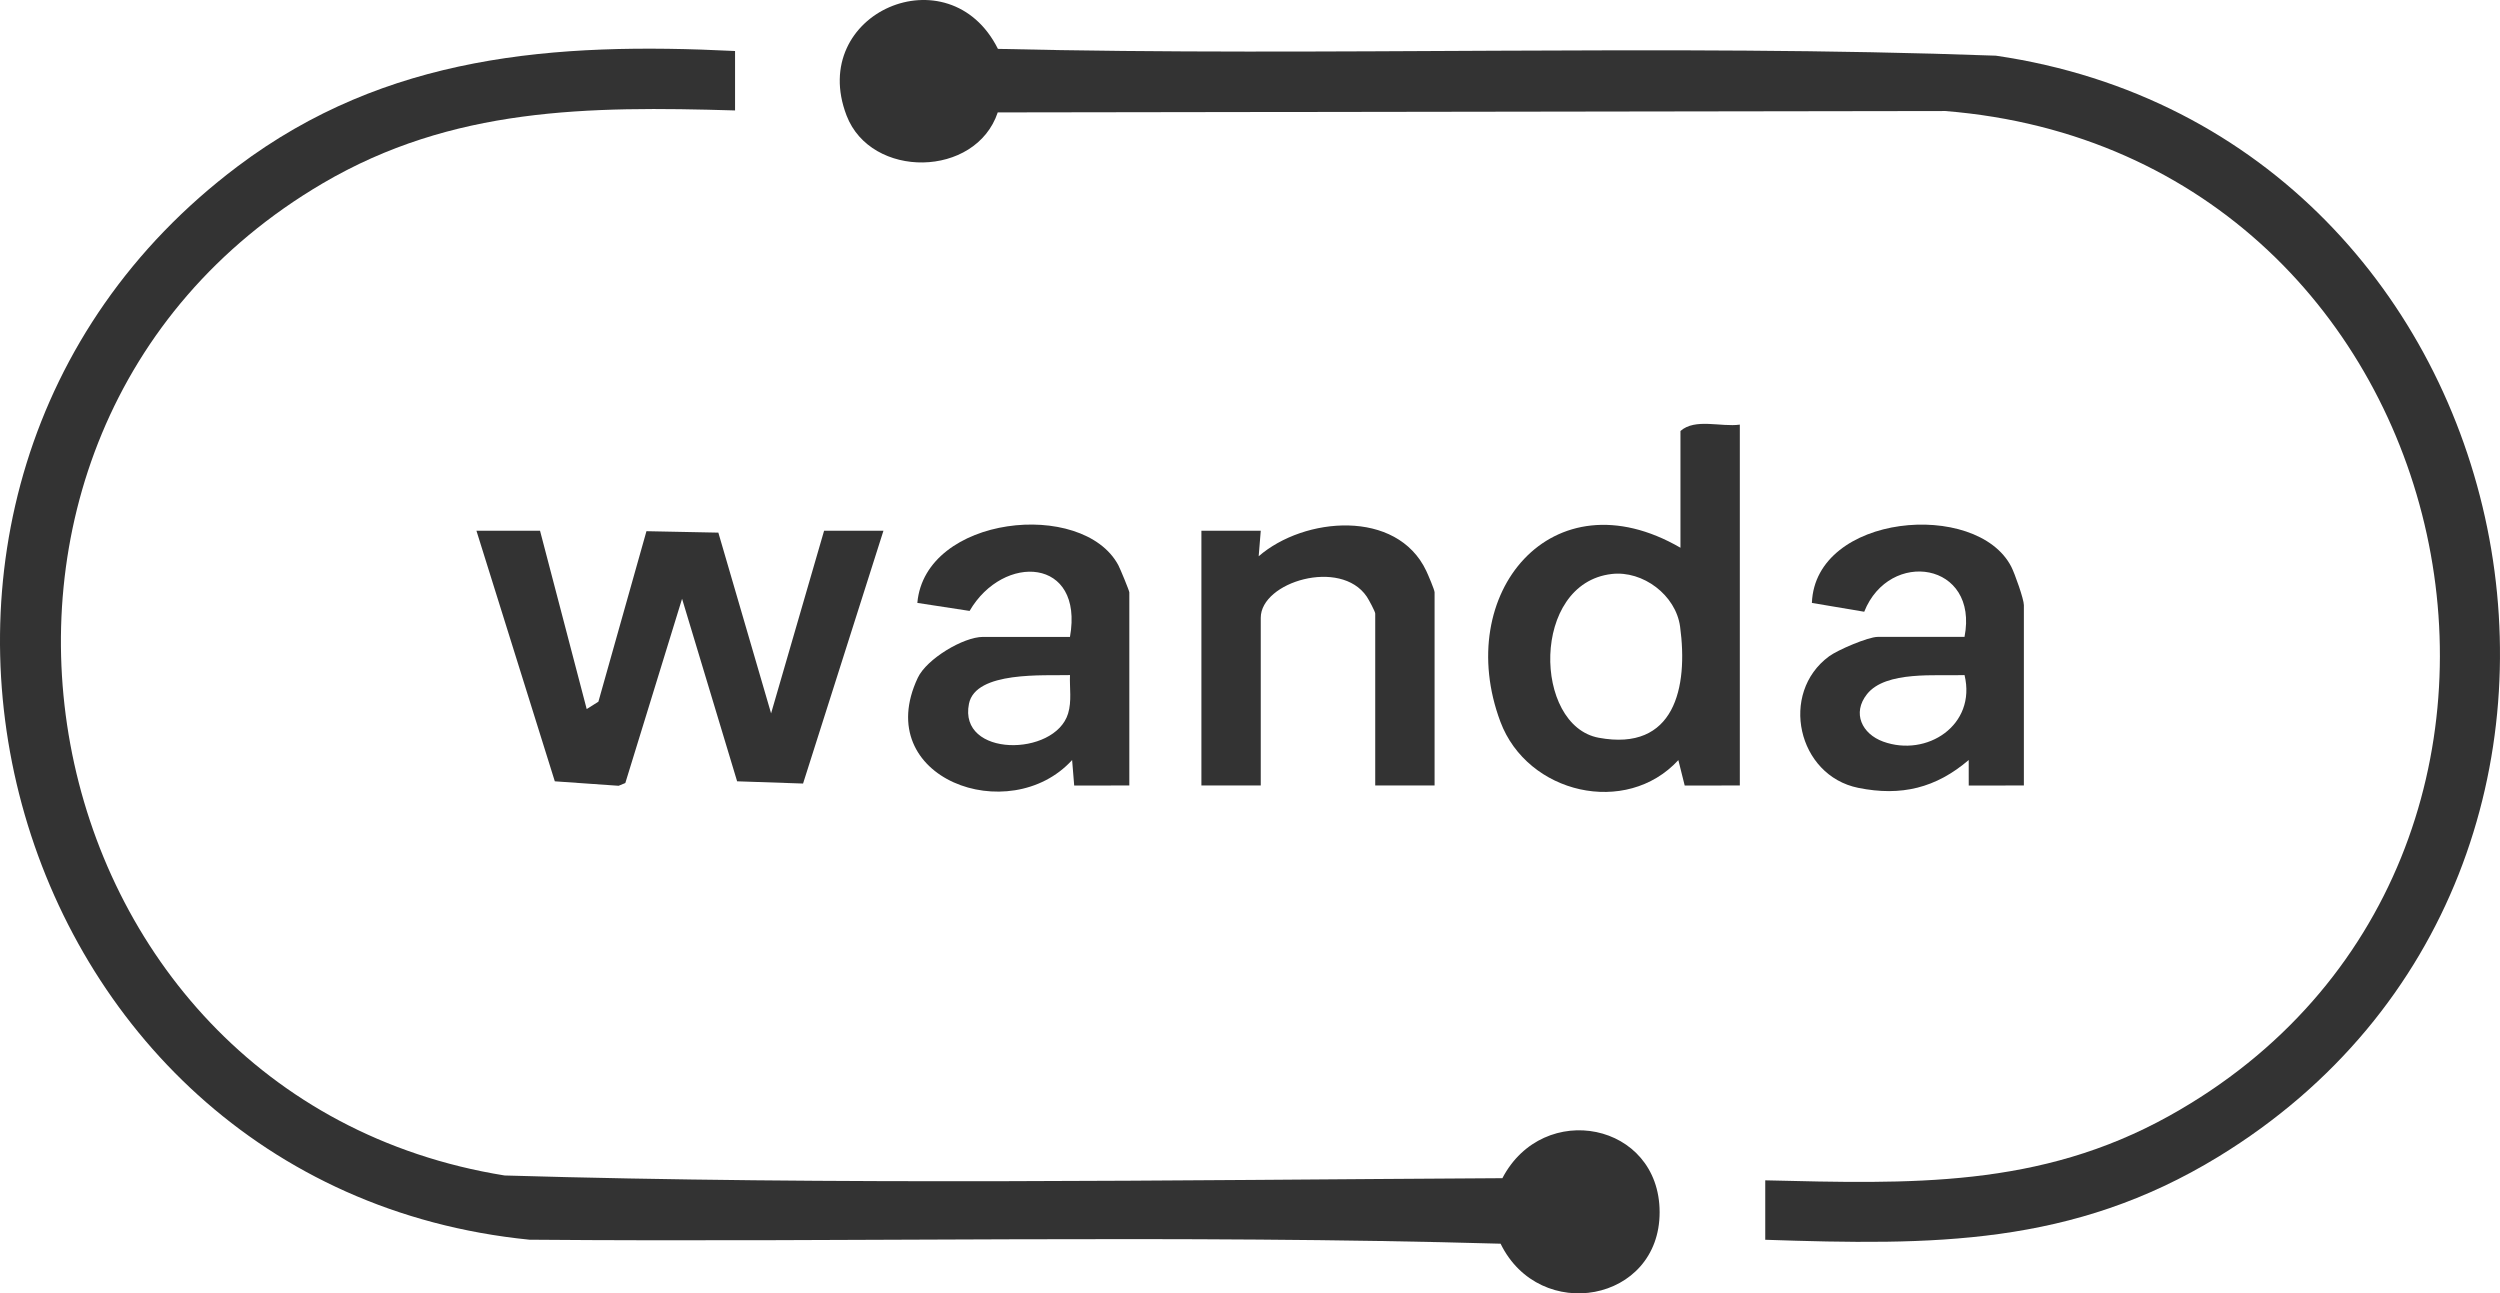 <svg viewBox="0 0 441.637 228.479" xmlns="http://www.w3.org/2000/svg" id="a">
  <defs>
    <style>
      .b {
        fill: #333;
      }
    </style>
  </defs>
  <path d="M129.851,9.011v10.5c-25.992-.766-49.931-.592-72.875,12.896C-18.632,76.853,3.059,193.784,89.141,207.654c58.613,1.724,117.638.807,176.263.478,7.237-13.871,27.76-9.858,27.777,6.003.017,15.948-21.178,19.723-28.094,5.571-56.931-1.623-114.411-.226-171.549-.706C-.834,209.573-34.032,86.607,41.979,29.388c26.233-19.747,55.917-21.963,87.873-20.377Z" class="b"></path>
  <path d="M311.841,208.511c25.638.61,48.387,1.396,71.377-11.396,80.466-44.77,54.041-170.036-39.645-177.507l-167.317.25c-3.873,11.58-22.385,11.806-26.706.55-6.961-18.135,18.153-28.947,26.739-11.774,58.642,1.397,117.644-.93,176.293,1.202,95.844,14.032,122.522,143.609,39.33,194.487-25.851,15.81-50.487,15.682-80.072,14.688v-10.5Z" class="b"></path>
  <polygon points="95.4 93.761 103.643 125.257 105.709 123.959 114.199 93.838 126.899 94.092 136.217 126.019 145.579 93.761 156.064 93.761 141.865 138.417 130.215 138.022 120.49 105.776 110.466 138.325 109.284 138.811 98.01 138.023 84.166 93.761 95.4 93.761" class="b"></polygon>
  <path d="M307.348,75.011v63.75l-9.739.004-1.121-4.489c-9.206,10.013-26.659,5.988-31.438-6.782-8.443-22.563,9.069-43.916,31.812-30.733v-20.625c2.595-2.297,7.159-.658,10.485-1.125ZM284.703,101.399c-14.275,1.658-13.857,26.792-2.269,28.931,13.401,2.474,15.819-8.853,14.363-19.629-.752-5.57-6.558-9.946-12.094-9.303Z" class="b"></path>
  <path d="M357.526,138.761l-9.74.004-.004-4.504c-5.761,4.923-11.889,6.461-19.508,4.918-10.728-2.172-13.997-16.735-5.15-23.244,1.524-1.121,6.909-3.424,8.564-3.424h15.353c2.575-13.215-13.268-15.63-17.718-4.445l-9.245-1.558c.602-15.793,29.13-18.256,35.223-6.393.627,1.222,2.225,5.739,2.225,6.772v31.875ZM347.045,119.257c-4.914.185-13.919-.815-17.233,3.368-2.664,3.362-.879,7.023,2.856,8.382,7.705,2.802,16.517-2.893,14.377-11.75Z" class="b"></path>
  <path d="M199.502,138.761l-9.74.004-.367-4.5c-11.047,12.112-35.668,3.251-27.256-14.544,1.572-3.325,8.048-7.21,11.524-7.21h15.353c2.495-14.064-11.777-14.828-17.733-4.59l-9.23-1.417c1.363-15.482,29.232-18.359,35.502-6.669.331.618,1.946,4.542,1.946,4.801v34.125ZM189.02,119.257c-4.502.134-16.666-.761-17.846,5.058-1.924,9.495,15.169,9.405,17.509,1.737.675-2.211.24-4.549.337-6.795Z" class="b"></path>
  <path d="M253.425,138.761h-10.485v-30.375c0-.344-1.141-2.469-1.5-2.998-4.632-6.82-18.721-2.587-18.721,3.748v29.625h-10.485v-45h10.485l-.367,4.507c8.027-6.978,24.422-8.391,29.606,2.587.332.704,1.468,3.364,1.468,3.78v34.125Z" class="b"></path>
</svg>